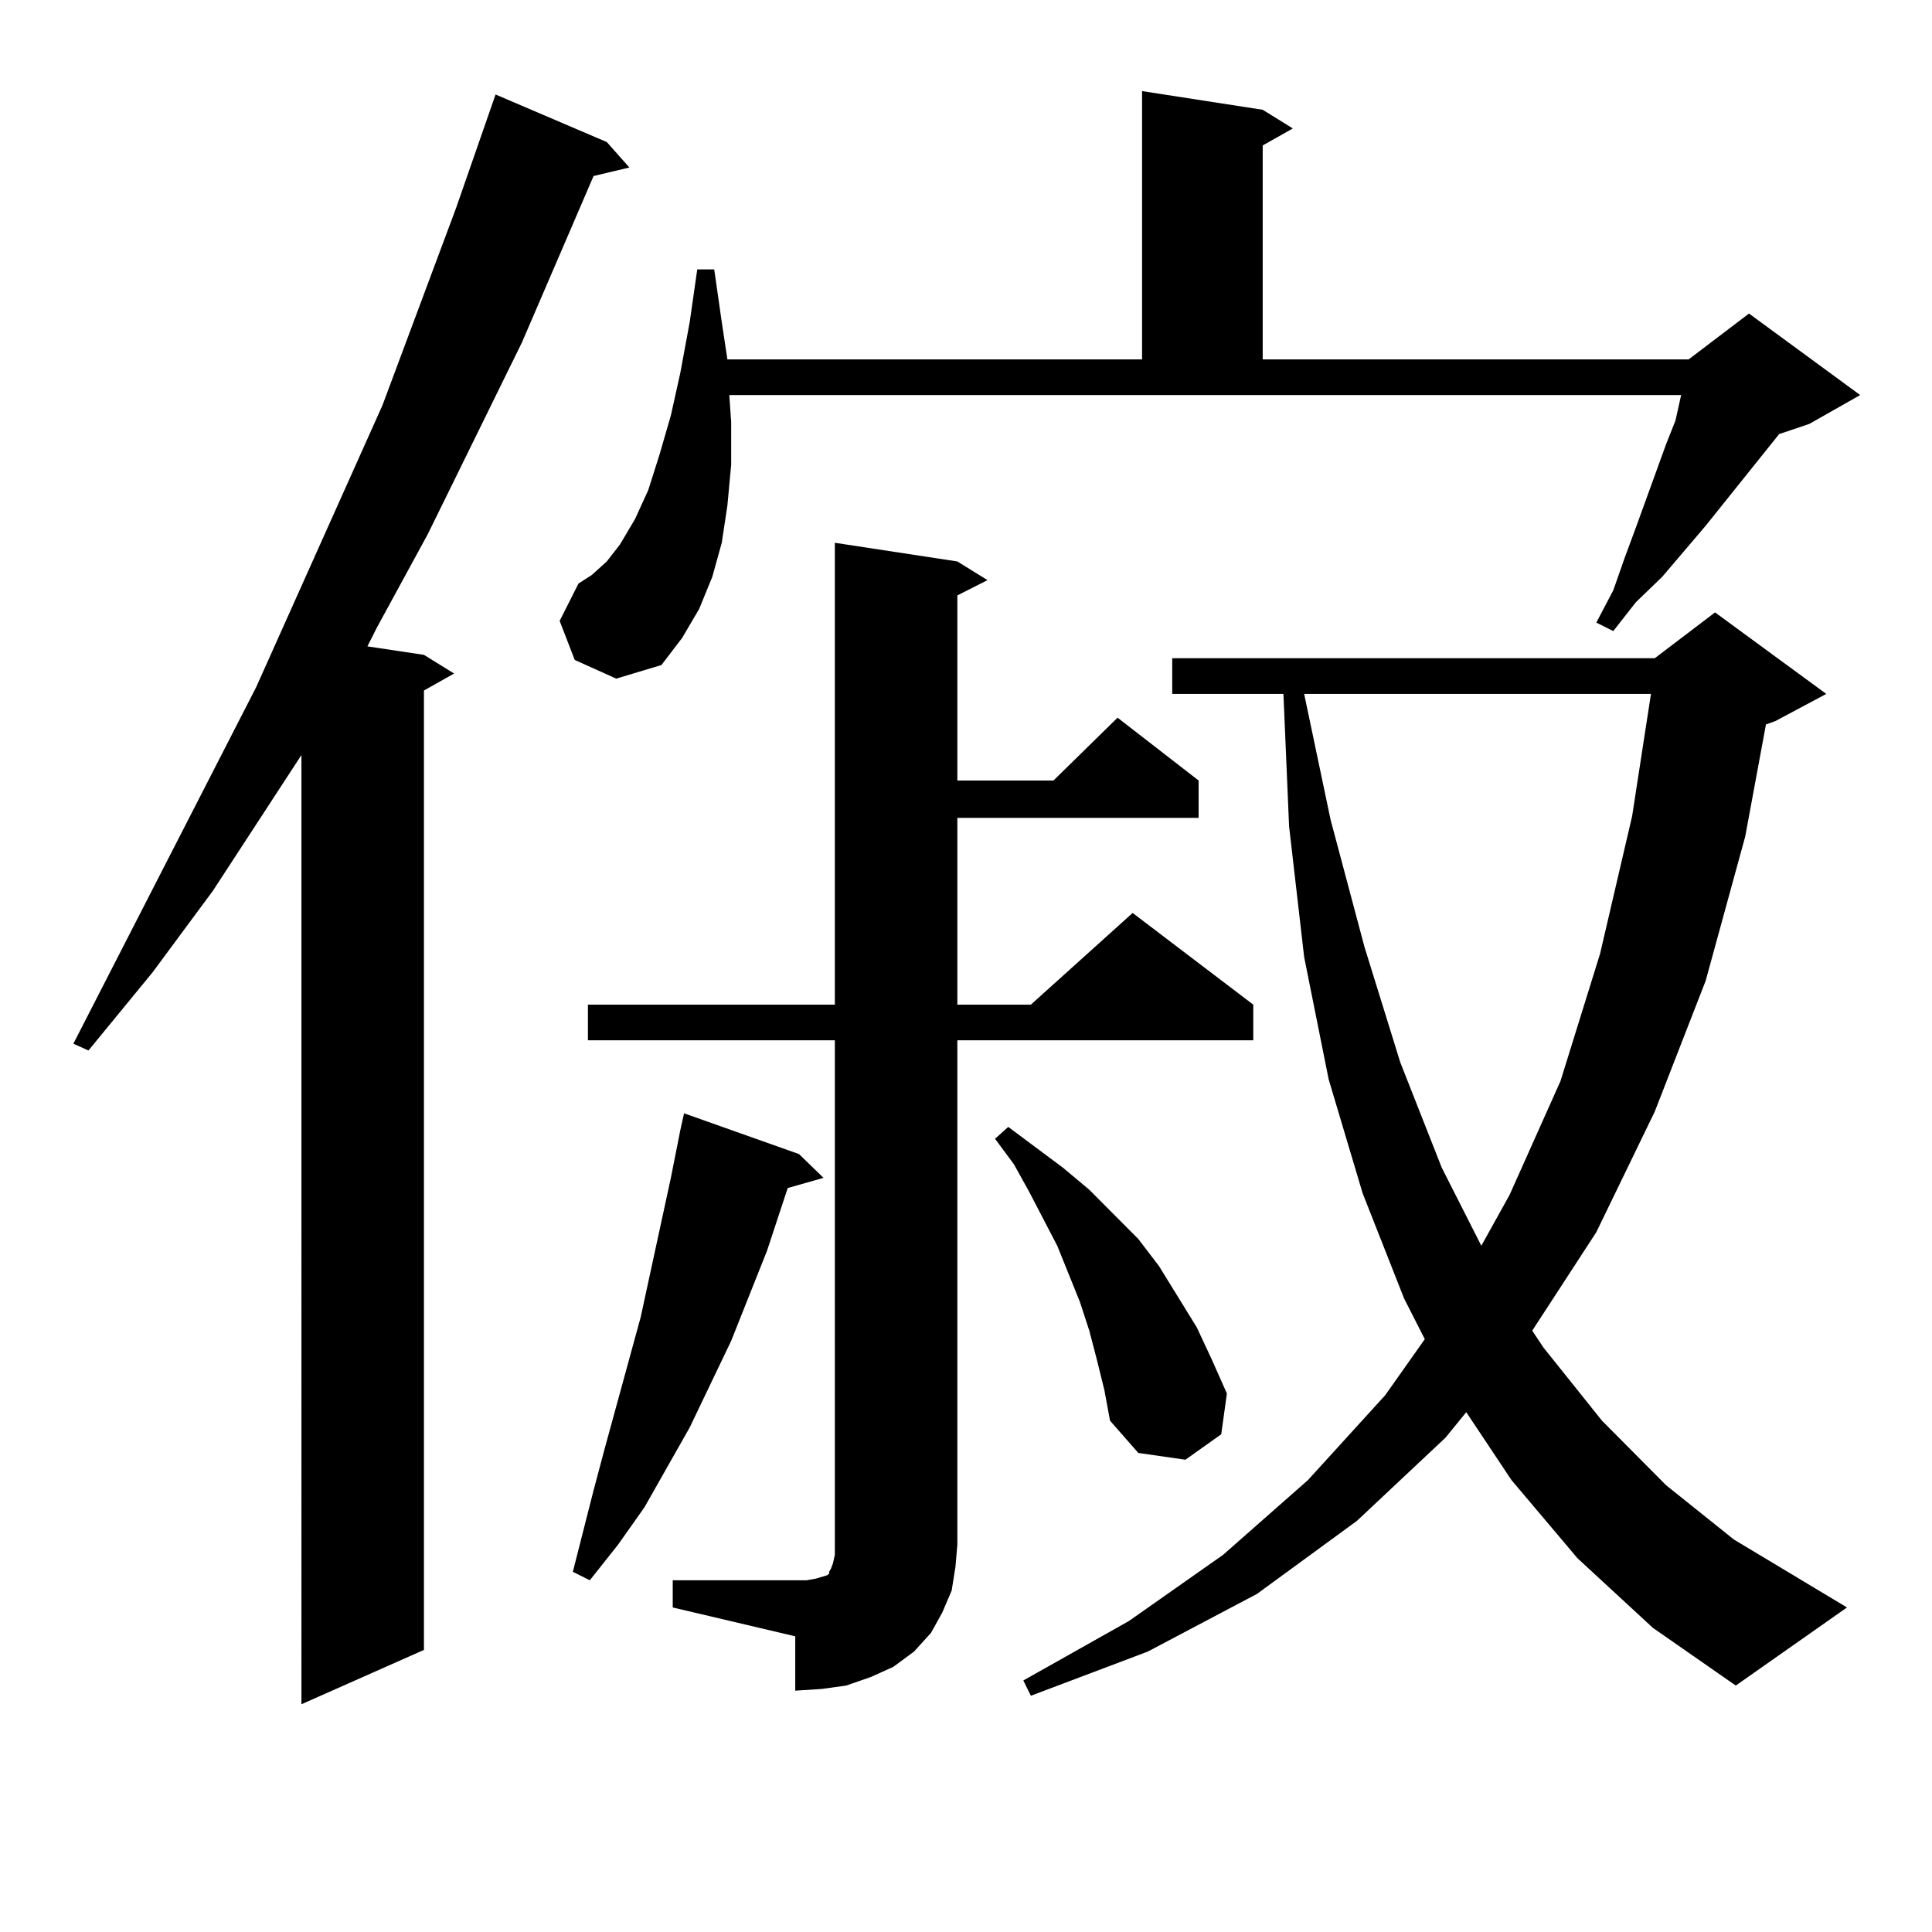 <?xml version="1.0" encoding="utf-8"?>
<!-- Generator: Adobe Illustrator 16.0.0, SVG Export Plug-In . SVG Version: 6.00 Build 0)  -->
<!DOCTYPE svg PUBLIC "-//W3C//DTD SVG 1.1//EN" "http://www.w3.org/Graphics/SVG/1.1/DTD/svg11.dtd">
<svg version="1.1" id="图层_1" xmlns="http://www.w3.org/2000/svg" xmlns:xlink="http://www.w3.org/1999/xlink" x="0px" y="0px"
	 width="1000px" height="1000px" viewBox="0 0 1000 1000" enable-background="new 0 0 1000 1000" xml:space="preserve">
<path d="M314.065,73.519l11.707,13.184l-18.536,4.395l-37.072,86.133l-48.779,99.316l-26.341,48.34l-4.878,9.668l29.268,4.395
	l15.609,9.668l-15.609,8.789v496.582l-63.413,28.125V390.804l-45.853,70.313l-31.219,42.188l-33.17,40.43l-7.805-3.516
	l94.632-184.57l65.364-145.898l38.048-101.953l20.487-58.887L314.065,73.519z M297.48,341.586l-7.805-20.215l9.756-19.336
	l6.829-4.395l7.805-7.031l6.829-8.789l7.805-13.184l6.829-14.941l5.854-18.457l5.854-20.215l4.878-21.973l4.878-26.367l3.902-27.246
	h8.78l3.902,27.246l2.927,19.336h214.629V47.152l62.438,9.668l15.609,9.668l-15.609,8.789v110.742h220.482l31.219-23.73
	l57.56,42.188l-26.341,14.941l-15.609,5.273l-38.048,47.461l-22.438,26.367l-13.658,13.184l-11.707,14.941l-8.78-4.395l8.78-16.699
	l5.854-16.699l5.854-15.82l15.609-43.066l4.878-12.305l2.927-13.184H377.479l0.976,14.063v21.973l-1.951,21.094l-2.927,19.336
	l-4.878,17.578l-6.829,16.699l-8.78,14.941l-10.731,14.063l-23.414,7.031L297.48,341.586z M413.575,597.347l12.683,12.305
	l-18.536,5.273l-10.731,32.52l-18.536,46.582l-21.463,44.824l-23.414,41.309l-13.658,19.336l-14.634,18.457l-8.78-4.395
	l10.731-42.188l5.854-21.973l18.536-67.676l15.609-72.07l4.878-24.609l1.951-8.789L413.575,597.347z M348.211,817.953h63.413h5.854
	l4.878-0.879l2.927-0.879l2.927-0.879l0.976-0.879v-0.879l0.976-1.758l0.976-2.637l0.976-4.395v-5.273V538.461H304.31v-18.457
	h127.802V280.941l63.413,9.668l15.609,9.668l-15.609,7.91v95.801h49.755l33.17-32.52l41.95,32.52v19.336H495.524v96.68h38.048
	l52.682-47.461l62.438,47.461v18.457H495.524v261.035l-0.976,11.426l-1.951,12.305l-4.878,11.426l-5.854,10.547l-8.78,9.668
	l-10.731,7.91l-11.707,5.273l-12.683,4.395l-12.683,1.758l-13.658,0.879v-28.125l-63.413-14.941V817.953z M567.718,703.695
	l-3.902-14.941l-4.878-14.941l-11.707-29.004l-14.634-28.125l-7.805-14.063l-9.756-13.184l6.829-6.152l28.292,21.094l13.658,11.426
	l25.365,25.488l10.731,14.063l9.756,15.82l9.756,15.82l7.805,16.699l7.805,17.578l-2.927,21.094l-18.536,13.184l-24.39-3.516
	l-14.634-16.699l-2.927-15.82L567.718,703.695z M816.492,806.527l-34.146-40.43l-23.414-35.156l-10.731,13.184l-45.853,43.066
	l-51.706,37.793l-56.584,29.883l-60.486,22.852l-3.902-7.91l54.633-30.762l48.779-34.277l43.901-38.672l39.999-43.945l20.487-29.004
	l-10.731-21.094l-21.463-54.492l-17.561-58.887l-12.683-63.281l-7.805-67.676l-2.927-68.555h-57.56v-18.457h249.75l31.219-23.73
	l57.56,42.188l-26.341,14.063l-4.878,1.758l-10.731,58.008l-20.487,74.707l-26.341,67.676l-30.243,62.402l-33.17,50.977l5.854,8.789
	l30.243,37.793l33.17,33.398l35.121,28.125l58.535,35.156l-57.56,40.43l-42.926-29.883L816.492,806.527z M675.032,359.164
	l13.658,65.039l17.561,65.918l18.536,59.766l21.463,54.492l20.487,40.43l14.634-26.367l26.341-58.887l20.487-65.918l16.585-71.191
	l9.756-63.281H675.032z"/>
</svg>
